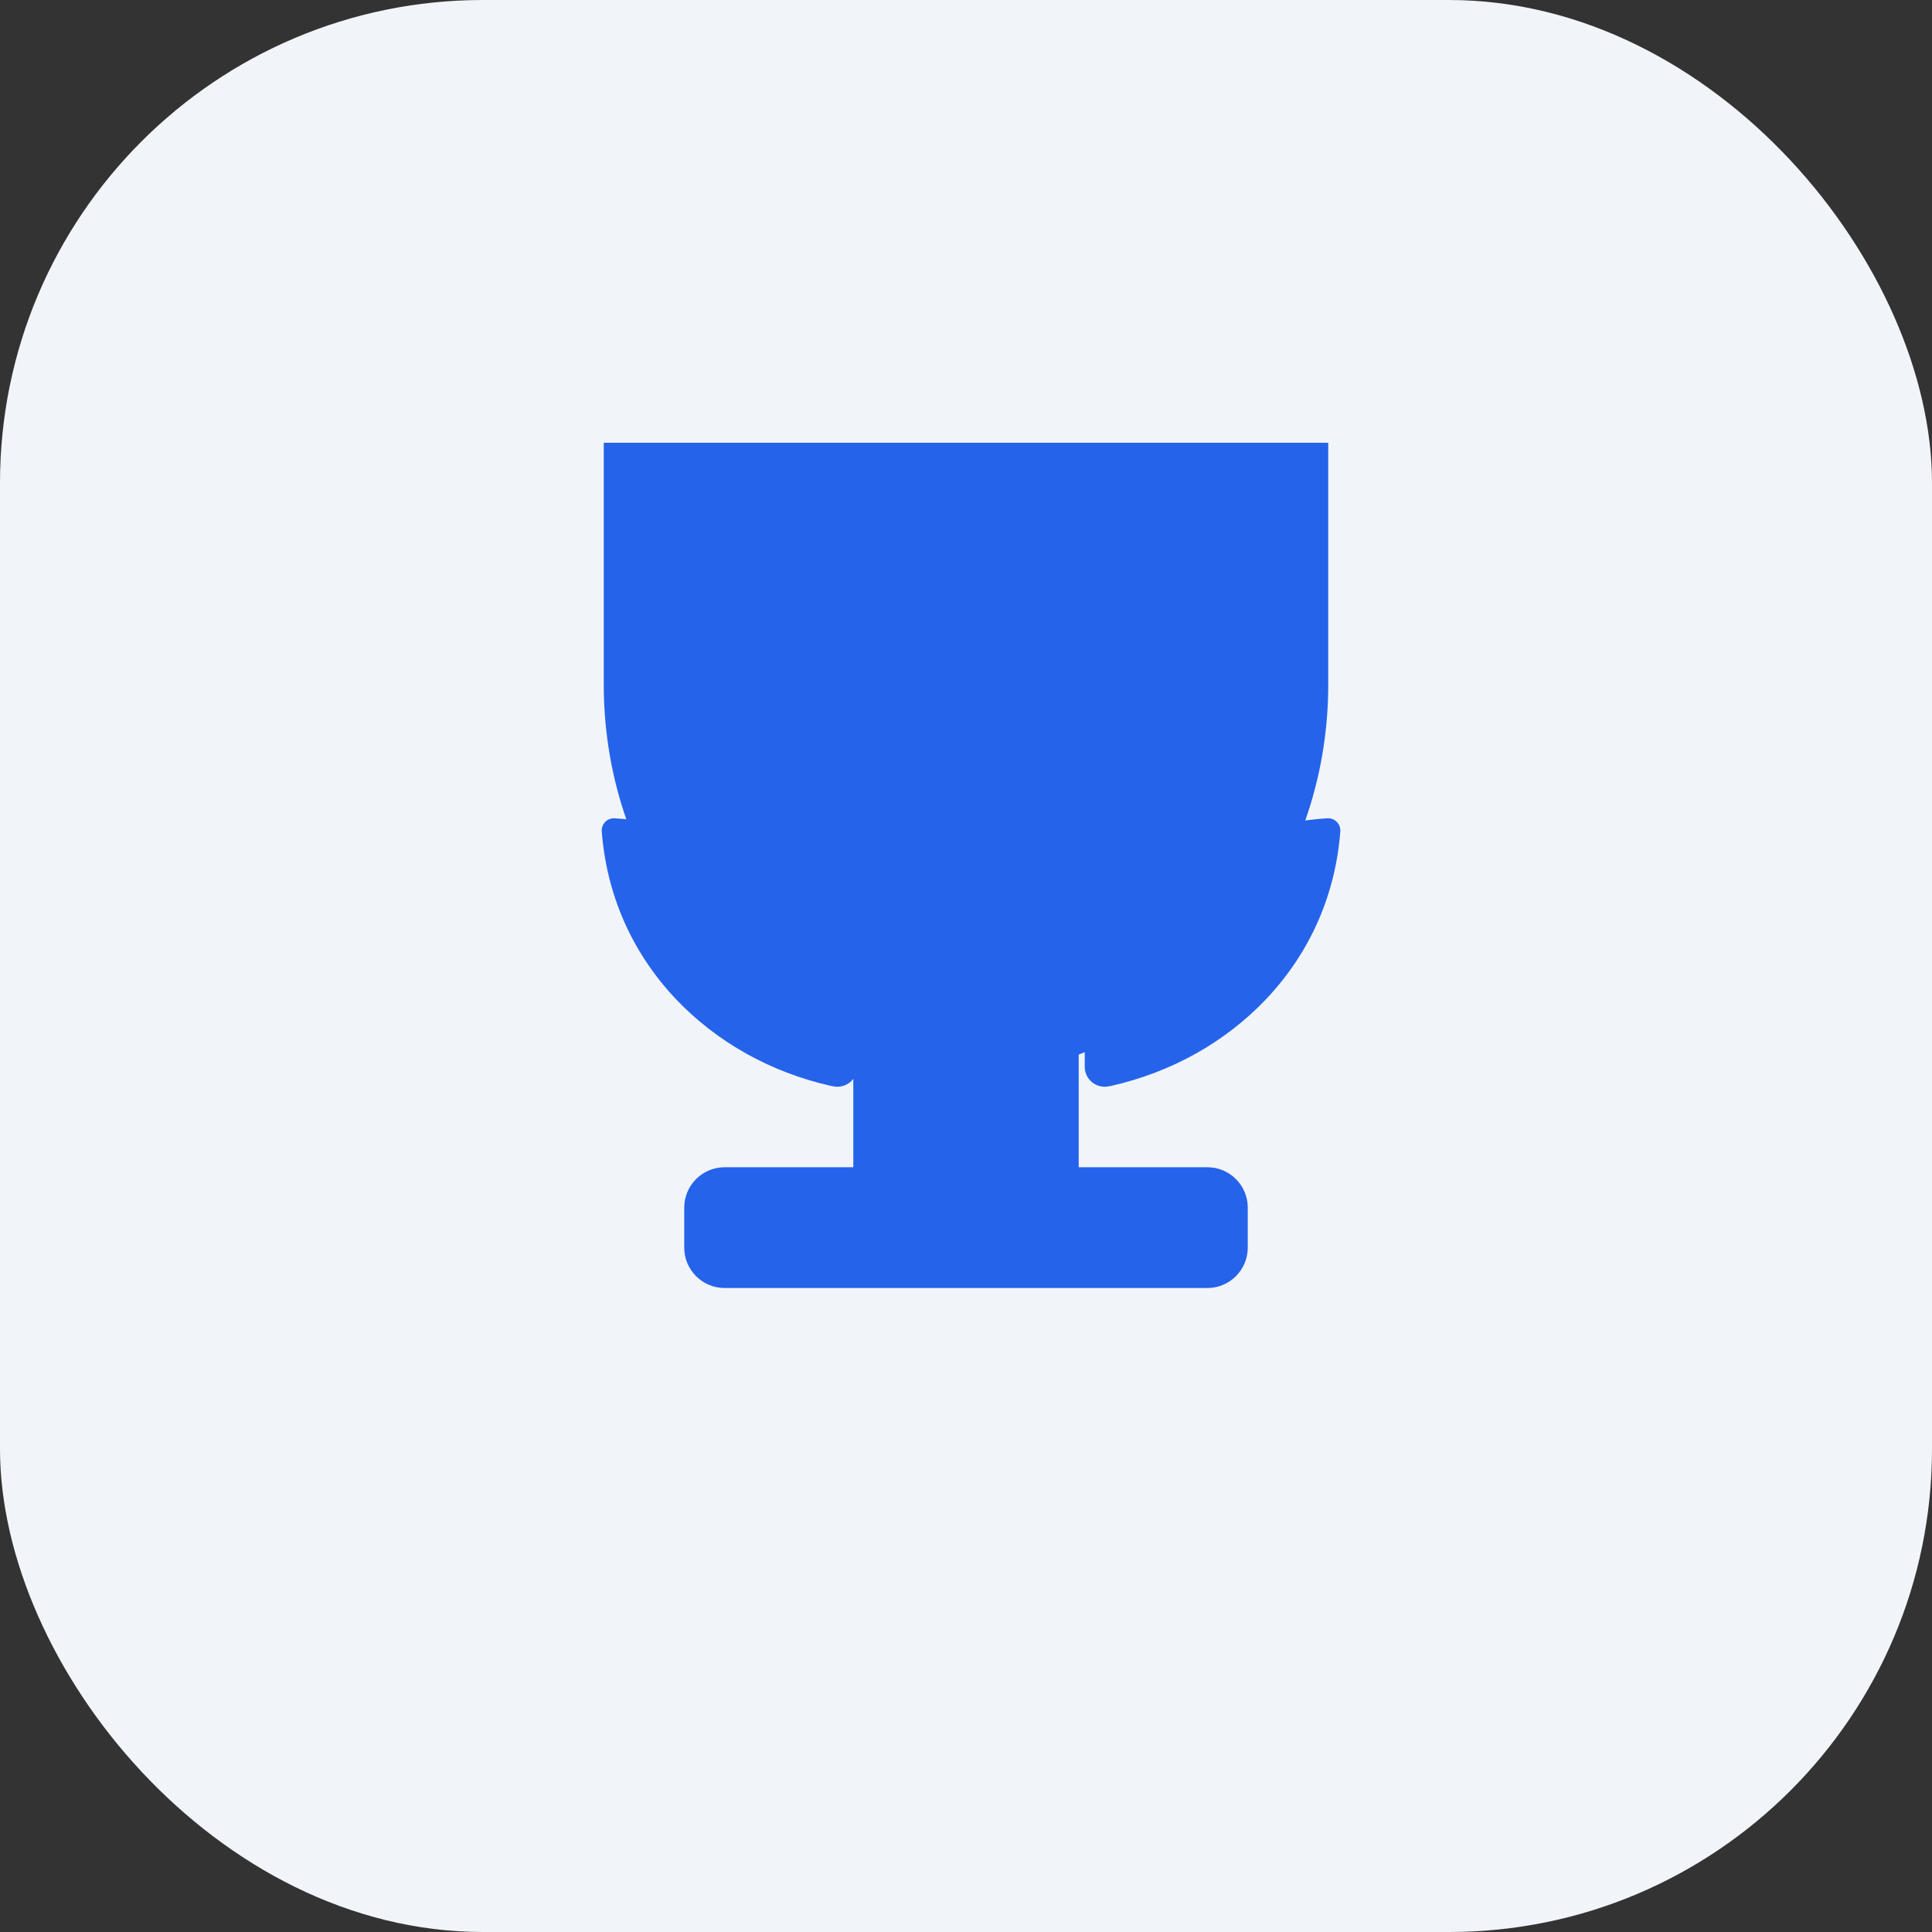 <svg width="48" height="48" viewBox="0 0 48 48" fill="none" xmlns="http://www.w3.org/2000/svg">
  <rect x="0" y="0" width="48" height="48" fill="#333333" stroke="none"/>
  <rect width="48" height="48" rx="12" fill="#F1F5F9"/>
  <path d="M33 11H15V17C15 21.2 17.5 24.8 21.2 26.2V29H18C17.45 29 17 29.45 17 30V31C17 31.55 17.45 32 18 32H30C30.55 32 31 31.55 31 31V30C31 29.45 30.55 29 30 29H26.8V26.2C30.5 24.8 33 21.2 33 17V11ZM28.8 22.1C28.35 22.45 27.8 22.7 27.2 22.9C27.05 22.95 26.95 23.1 26.95 23.25V26.5C26.95 26.78 27.17 27 27.45 27C27.5 27 27.55 26.99 27.6 26.98C29.11 26.64 30.44 25.89 31.45 24.83C32.55 23.67 33.18 22.23 33.3 20.65C33.31 20.47 33.16 20.32 32.98 20.33C30.85 20.47 29.05 21.4 28.8 22.1ZM21.05 22.9C20.45 22.7 19.9 22.45 19.45 22.1C19.2 21.4 17.4 20.47 15.27 20.33C15.09 20.32 14.94 20.47 14.95 20.65C15.07 22.23 15.7 23.67 16.8 24.83C17.81 25.89 19.14 26.64 20.65 26.98C20.7 26.99 20.75 27 20.8 27C21.08 27 21.3 26.78 21.3 26.5V23.25C21.3 23.1 21.2 22.95 21.05 22.9Z" fill="#2563EB"/>
</svg>

